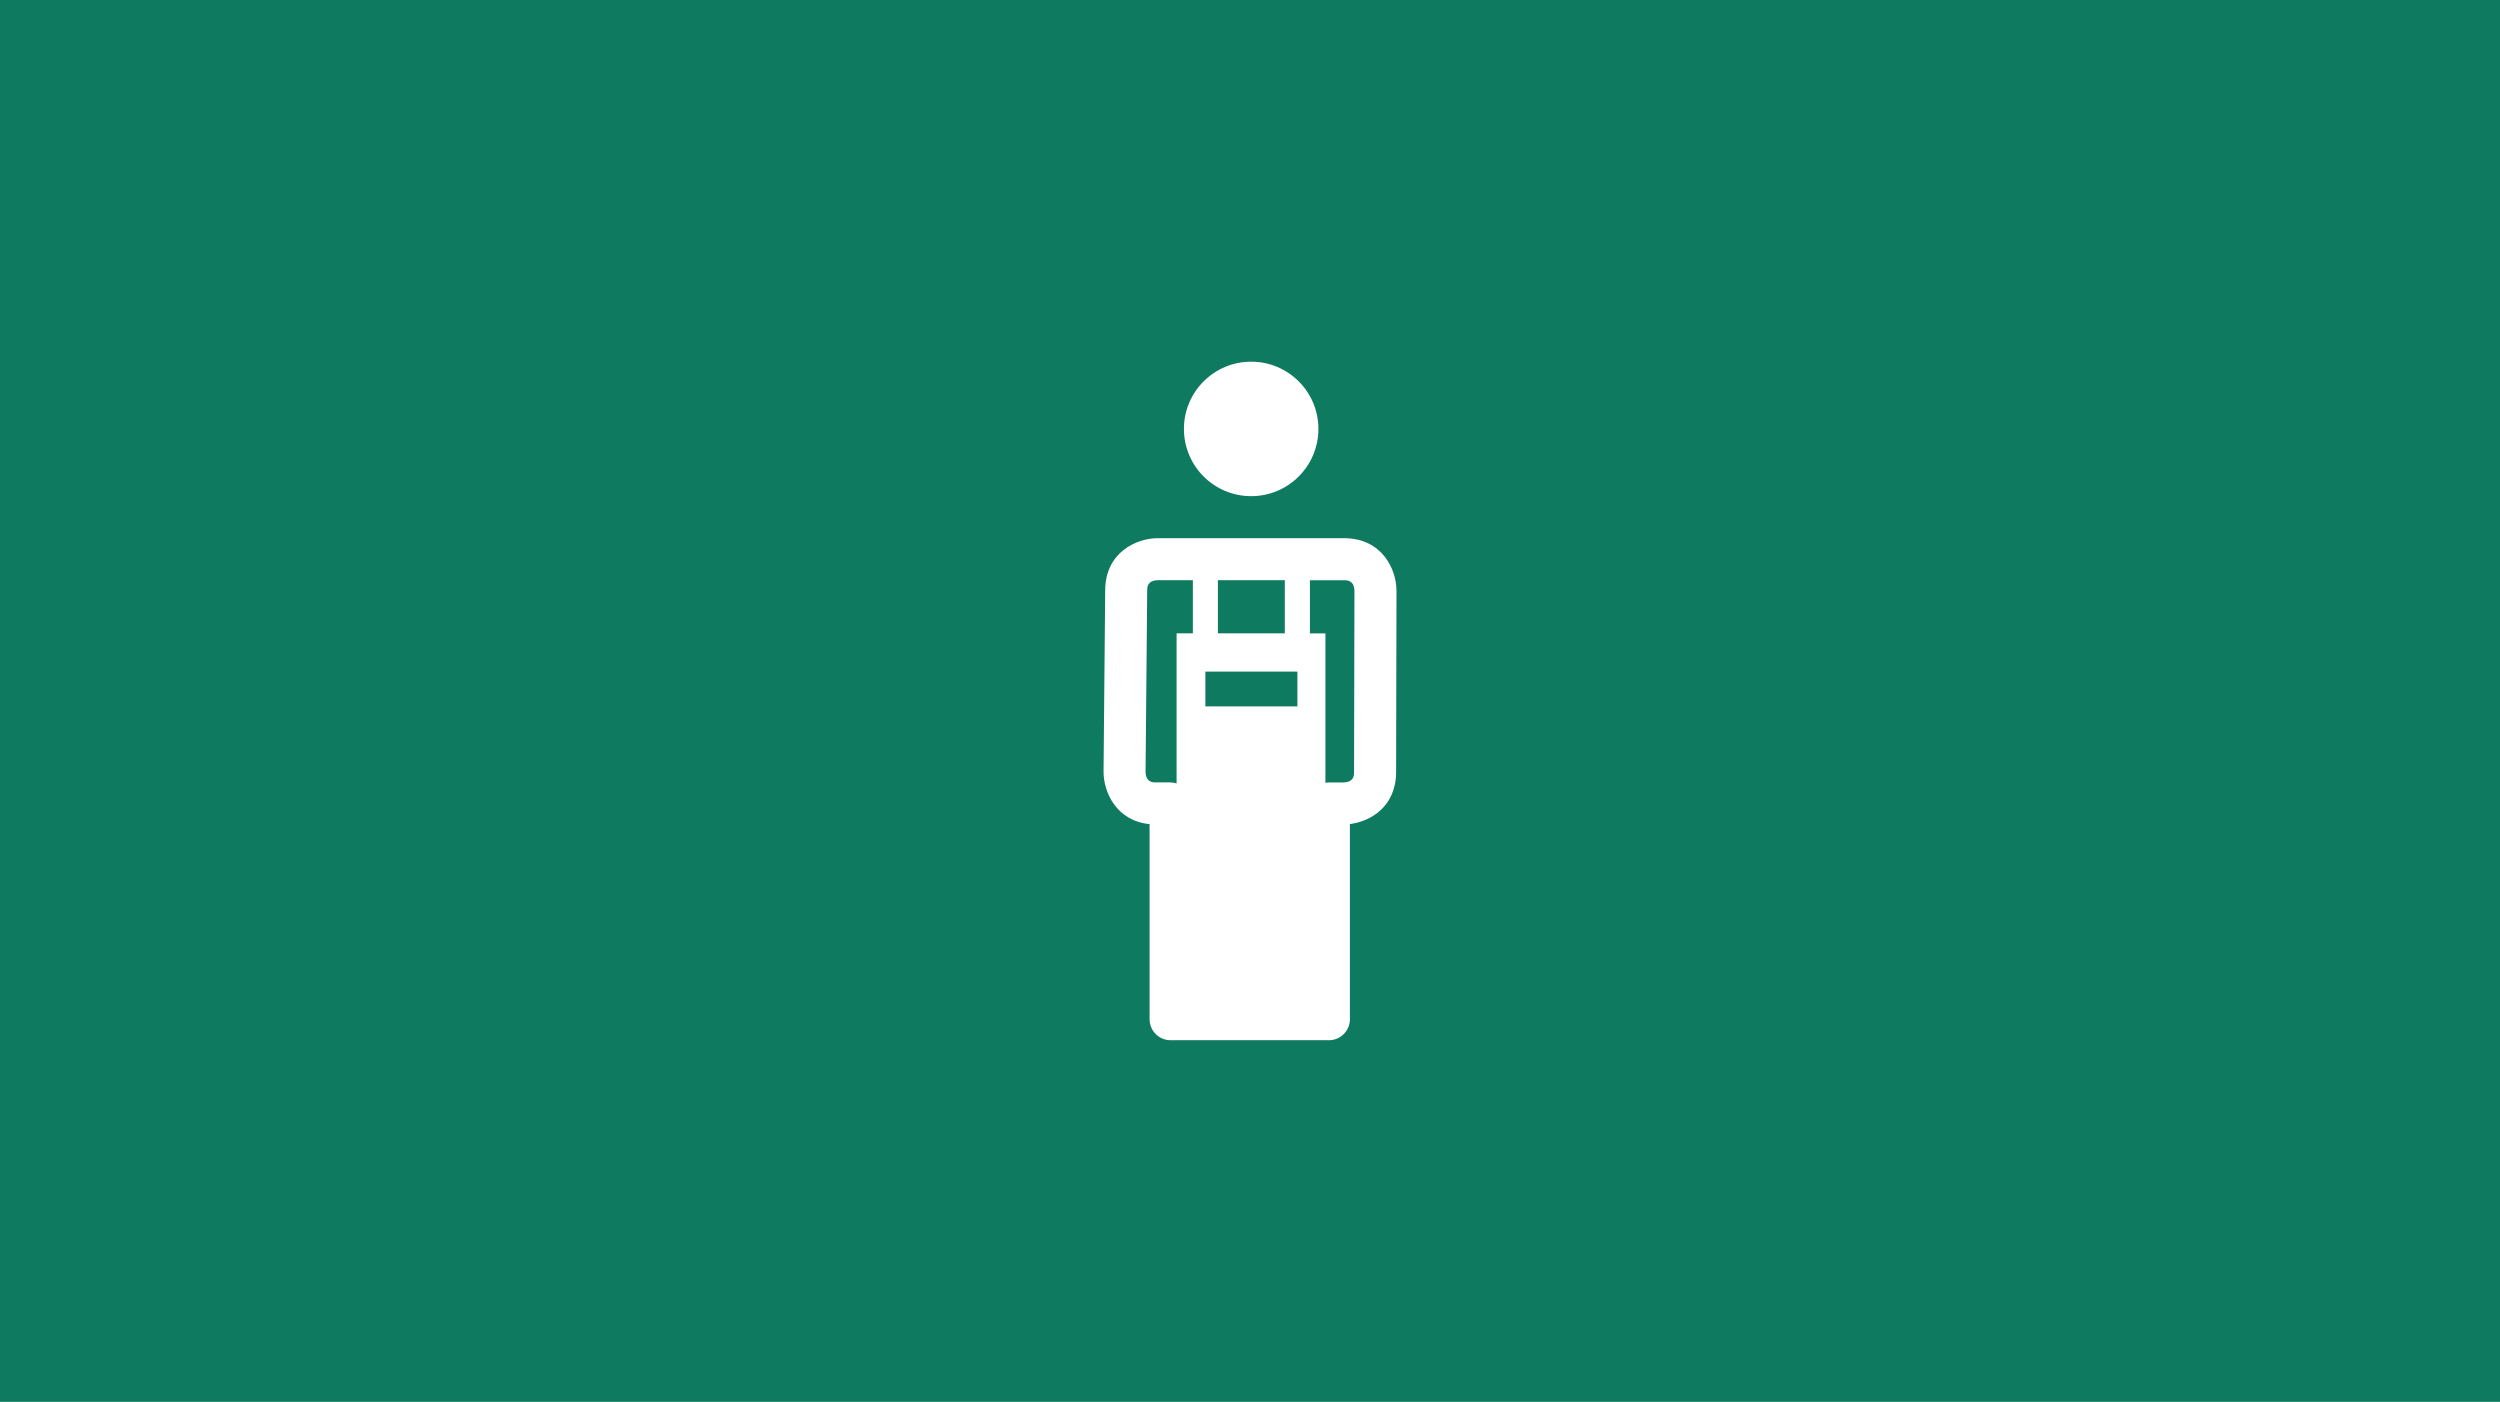 <?xml version="1.0" encoding="UTF-8"?>
<svg xmlns="http://www.w3.org/2000/svg" xmlns:xlink="http://www.w3.org/1999/xlink" id="GRÜN" viewBox="0 0 535 300">
  <defs>
    <style>
      .cls-1 {
        fill: #0e7a5f;
      }

      .cls-2 {
        fill: #fff;
      }

      .cls-3 {
        fill: none;
      }

      .cls-4 {
        clip-path: url(#clippath-1);
      }

      .cls-5 {
        clip-path: url(#clippath);
      }
    </style>
    <clipPath id="clippath">
      <rect class="cls-3" x="236.16" y="77.4" width="62.68" height="145.2"></rect>
    </clipPath>
    <clipPath id="clippath-1">
      <rect class="cls-3" x="236.16" y="77.4" width="62.68" height="145.2"></rect>
    </clipPath>
  </defs>
  <rect class="cls-1" width="535" height="300"></rect>
  <g id="Azubi">
    <g class="cls-5">
      <g class="cls-4">
        <path class="cls-2" d="M287.57,115.17h-39.79c-4.53,0-11.27,3-11.27,11.23l-.35,38.77c0,4.26,2.66,10.47,9.85,11.2v41.74c0,2.48,2.01,4.5,4.5,4.5h33.87c2.48,0,4.5-2.01,4.5-4.5v-41.76c4.4-.55,9.89-3.72,9.89-11.17l.08-38.74c0-4.53-3-11.27-11.27-11.27M260.63,143.72h17.01v7.45h-19.69v-7.45h2.68ZM260.63,124.16h14.32v11.38h-14.32v-11.38ZM247.43,167.44c-.77,0-2.19,0-2.28-2.24l.35-38.77c0-.77,0-2.19,2.28-2.27h7.49v11.38h-3.48v32.11c-.41-.12-.84-.21-1.28-.21h-3.07ZM289.77,165.17c0,.77,0,2.19-2.28,2.28h-3.12c-.25,0-.49.04-.73.08v-31.98h-3.32v-11.38h7.25c.77,0,2.19,0,2.28,2.26l-.08,38.74Z"></path>
        <path class="cls-2" d="M267.75,106.18c7.95,0,14.39-6.44,14.39-14.39s-6.44-14.39-14.39-14.39-14.39,6.44-14.39,14.39,6.44,14.39,14.39,14.39"></path>
      </g>
    </g>
  </g>
</svg>
